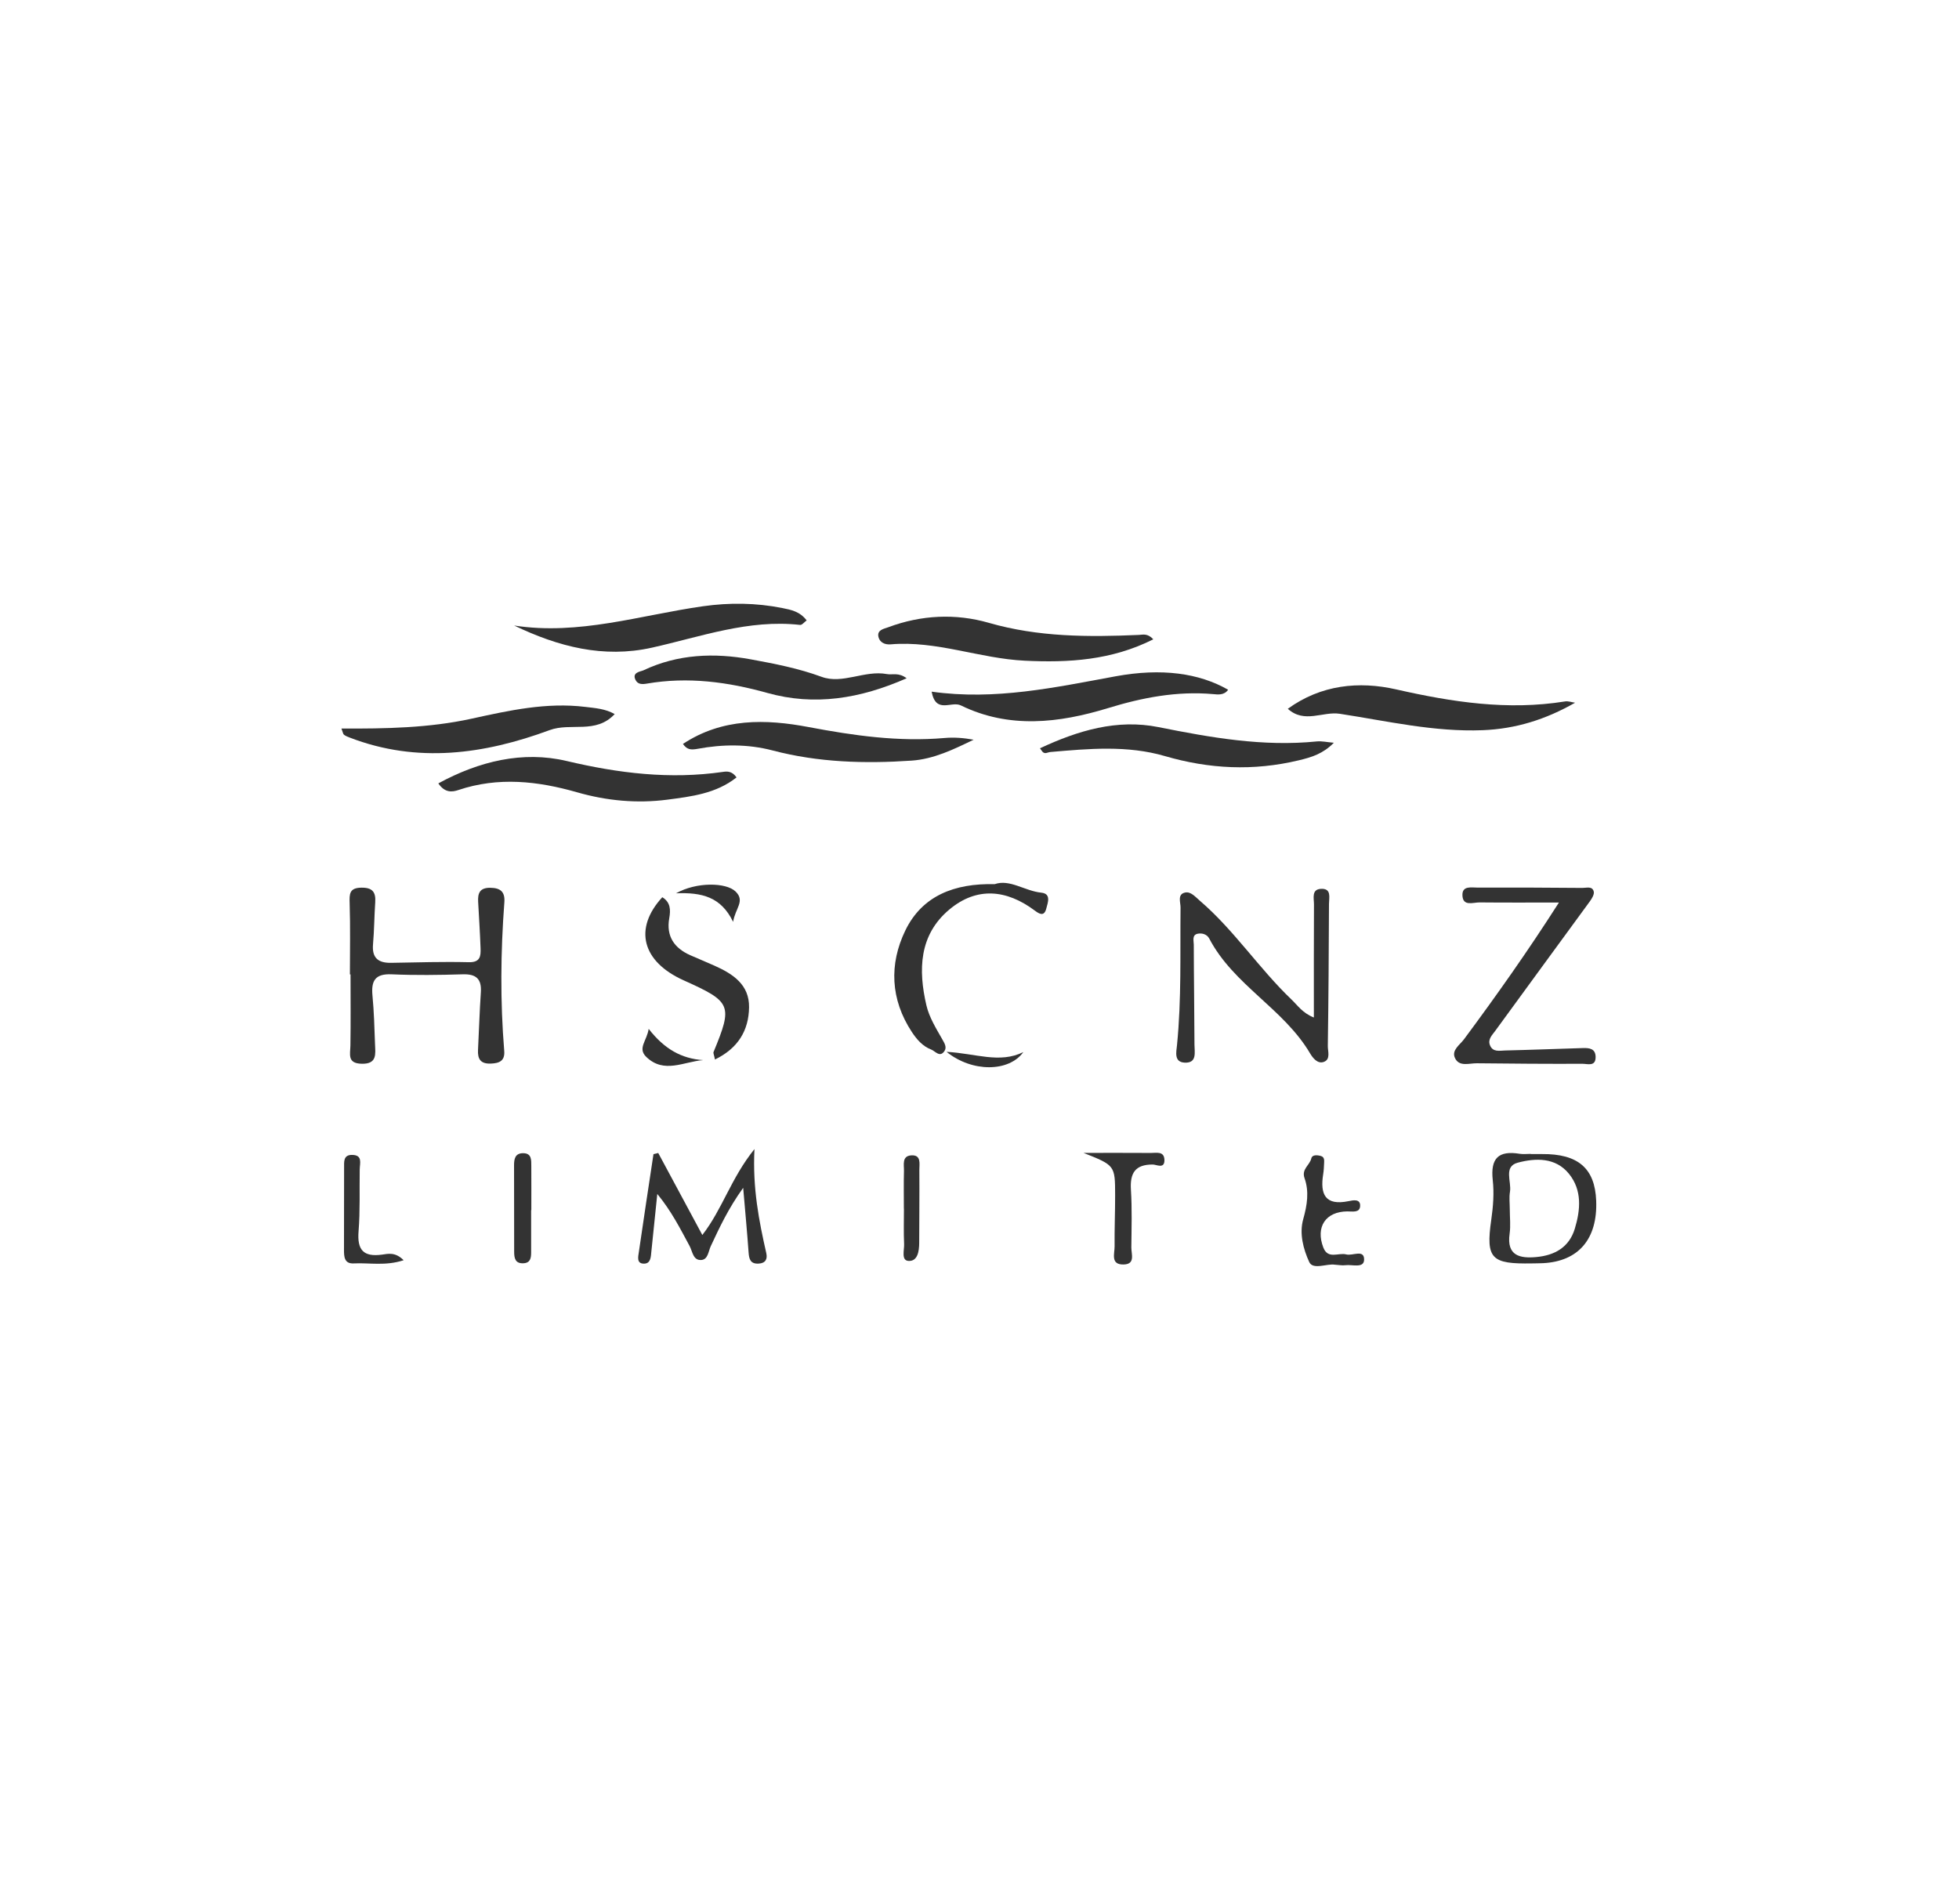 <?xml version="1.0" encoding="UTF-8"?><svg id="Layer_1" xmlns="http://www.w3.org/2000/svg" viewBox="0 0 1280 1244"><defs><style>.cls-1{fill:#333;}</style></defs><g id="qIv7Y6"><g><path class="cls-1" d="M858.47,664.89c0-25.57-.07-49.75,.07-73.93,.02-3.95-1.81-9.93,4.76-10.16,6.84-.24,5.07,5.78,5.05,9.75-.12,30.96-.3,61.92-.76,92.87-.05,3.52,1.93,8.7-2.49,10.43-4.16,1.63-7.34-2.54-9.14-5.58-17.21-29.18-50-44.64-65.84-74.98-1.49-2.85-4.78-3.73-7.55-3.15-3.88,.8-2.56,4.64-2.56,7.14,.04,21.77,.39,43.55,.45,65.32,.01,4.96,1.85,12.18-6.42,11.77-7.13-.35-5.43-7.06-4.99-11.46,2.97-29.92,1.99-59.92,2.31-89.9,.04-3.4-2.26-8.74,3.07-9.8,3.65-.73,6.59,2.83,9.54,5.36,22.4,19.22,38.57,44.17,59.79,64.47,4.12,3.94,7.33,8.94,14.71,11.84Z"/><path class="cls-1" d="M228.63,636.71c0-15.46,.34-30.94-.17-46.38-.2-6.18-.23-10.2,7.7-10.29,7.19-.09,9.46,2.87,9.01,9.52-.62,9.15-.64,18.35-1.44,27.49-.78,9.01,3.5,12.25,11.87,12.11,16.91-.28,33.84-.82,50.74-.41,7.55,.18,7.83-4.07,7.65-9.13-.35-10.12-1.03-20.24-1.57-30.35-.3-5.56,1-9.21,7.88-9.15,6.88,.06,9.76,2.77,9.24,9.56-2.44,32.34-2.73,64.68-.08,97.03,.53,6.51-3.16,8.12-8.92,8.29-6.56,.2-8.51-3.01-8.21-8.86,.65-12.54,1-25.1,1.85-37.63,.61-8.82-3.03-12.12-11.83-11.85-15.48,.47-31,.69-46.46,0-10.79-.48-13.44,4.25-12.52,13.89,1,10.57,1.3,21.21,1.67,31.82,.21,6.19,1.55,12.99-8.72,12.73-9.55-.23-7.46-6.15-7.36-11.96,.25-15.47,.08-30.95,.08-46.43h-.42Z"/><path class="cls-1" d="M335.95,408.75c42.27,6.57,82.41-6.78,123.32-12.59,17.34-2.46,34.71-2.28,51.97,1.18,5.67,1.14,11.37,2.2,15.82,8.06-1.53,1.11-3.02,3.09-4.27,2.95-33.66-3.79-64.93,7.75-96.88,14.87-31.63,7.05-61.08-.62-89.96-14.47Z"/><path class="cls-1" d="M1018.59,589.75c-19.12,0-35.46,.1-51.81-.07-4.3-.04-11.03,2.84-11.24-4.74-.17-6.41,6.11-4.91,10.09-4.93,22.78-.1,45.57,0,68.35,.2,2.61,.02,6.46-1.36,7.37,2.38,.44,1.81-1.15,4.47-2.46,6.28-20.64,28.32-41.43,56.54-62.02,84.89-1.87,2.57-4.81,5.3-3.39,9.09,1.83,4.88,6.36,3.67,9.98,3.58,16.96-.39,33.9-1.07,50.86-1.58,4.07-.12,8.15,.31,8.25,5.72,.12,6.59-5.28,4.55-8.51,4.56-23.02,.09-46.05-.08-69.07-.34-5.08-.06-11.73,2.53-14.4-3.62-2.18-5.02,3.23-8.34,6.02-12.11,21.18-28.54,41.7-57.54,61.99-89.31Z"/><path class="cls-1" d="M871.55,485.34c-7.17,7.25-14.41,9.45-23.04,11.51-29.6,7.08-58.45,5.64-87.34-2.78-24.71-7.2-49.82-4.84-74.89-2.67-1.8,.16-3.54,1.64-5.2-.26-.31-.36-.57-.77-1.58-2.17,24.85-11.61,50.34-19.28,77.5-13.83,34.23,6.86,68.32,12.89,103.42,9.34,3.18-.32,6.48,.47,11.12,.87Z"/><path class="cls-1" d="M753.56,417.76c-27.32,13.74-55.31,15.35-83.98,13.97-29.5-1.42-57.69-13.26-87.66-10.68-3.69,.32-7.1-1.23-7.94-4.84-1.08-4.65,3.6-5.29,6.42-6.35,21.56-8.05,44.05-9.11,65.71-2.87,32.34,9.32,64.97,9.34,97.95,7.9,2.65-.12,5.68-1.24,9.49,2.85Z"/><path class="cls-1" d="M608.73,451.96c41.54,5.84,80.8-2.81,120.28-10.05,30-5.5,54.55-2.05,73.45,8.81-2.66,3.72-6.63,3.13-9.96,2.83-23.52-2.06-46.07,2.28-68.42,9.13-32.23,9.87-64.76,13.63-96.26-1.73-6.25-3.05-16.31,5.81-19.09-8.99Z"/><path class="cls-1" d="M1029.17,459.18c-19.21,10.98-38.81,17.11-60.37,17.96-31.8,1.25-62.41-5.97-93.36-10.72-11.19-1.72-23.05,6.59-34-3.26,21.68-15.74,46.53-18.19,70.75-12.69,36.65,8.32,72.95,13.91,110.4,7.88,2.09-.34,4.38,.53,6.58,.84Z"/><path class="cls-1" d="M286.41,511.9c26.62-14.5,55.19-21.4,83.79-14.64,34.09,8.06,67.64,12.15,102.28,7.12,2.49-.36,5.8-.66,8.77,3.61-13.36,10.6-29.58,12.5-45.24,14.55-19.76,2.58-39.51,.74-58.8-4.78-25.79-7.39-51.63-10.3-77.8-1.49-3.93,1.32-8.71,1.94-13-4.36Z"/><path class="cls-1" d="M446.23,486.12c25.73-17,54.07-16.34,82.19-11.01,29.46,5.58,58.74,9.75,88.76,7.13,6.16-.54,12.41-.08,18.99,1.12-12.94,6.26-26.04,12.67-40.49,13.66-30.51,2.08-60.92,1.23-90.82-6.63-16.14-4.24-32.7-4.1-48.96-1.09-4.65,.86-7.05,.54-9.67-3.18Z"/><path class="cls-1" d="M401.63,466.61c-12.35,13.3-28.65,5.36-42.52,10.49-42.63,15.75-86.39,21.9-130.6,4.87-1.31-.5-2.68-1.02-3.77-1.87-.62-.49-.72-1.65-1.66-4.04,28.89,.13,57.23-.35,85-6.43,24.52-5.37,48.95-10.83,74.37-7.71,6.54,.8,13.03,1.19,19.18,4.69Z"/><path class="cls-1" d="M592.38,443.22c-30.53,13.43-60.25,18.18-90.96,9.59-25.96-7.26-51.98-10.69-78.69-6.12-3.29,.56-5.97,.54-7.45-2.34-2.61-5.07,3.42-5.52,5.09-6.31,22.48-10.67,46.36-11.58,70.27-7.18,15.52,2.86,31.04,5.84,46.15,11.4,13.75,5.06,28.19-4.5,42.67-1.79,3.63,.68,7.64-1.26,12.93,2.75Z"/><path class="cls-1" d="M649.91,577.75c9.91-3.45,19.57,4.43,30.46,5.56,6.63,.69,4.27,6.5,3.25,10.44-1.39,5.36-4.53,3.48-7.54,1.23-18.44-13.78-37.86-15.66-55.79-.65-19.84,16.61-20.37,39.53-14.97,62.66,1.81,7.75,6.3,14.99,10.31,22.05,1.56,2.74,3.14,5.26,1.47,7.77-3,4.49-6.02,.03-8.66-.99-5.57-2.13-9.43-6.58-12.67-11.5-13.99-21.29-14.87-44.32-4.25-66.28,10.98-22.68,32.05-30.93,58.39-30.29Z"/><path class="cls-1" d="M430.09,753.42c9.32,17.33,18.63,34.65,28.81,53.58,13.15-16.91,18.73-37.16,34.06-56.14-1.28,25.61,2.94,46.84,7.73,68,.87,3.85-.48,6.61-5.05,6.84-5.31,.27-6.21-2.92-6.52-7.32-.91-12.88-2.13-25.75-3.53-42.2-9.79,13.64-15.44,25.87-21.16,38.07-1.59,3.4-1.81,8.72-6.12,9.08-5.46,.46-5.81-5.56-7.72-9.11-6.13-11.37-11.94-22.91-21.12-34.03-1.3,12.56-2.62,25.12-3.88,37.68-.34,3.41-.39,7.73-4.62,7.85-5.24,.14-3.98-4.53-3.54-7.62,3.08-21.33,6.34-42.63,9.55-63.94l3.12-.74Z"/><path class="cls-1" d="M467.16,692.35c-.63-3.14-1.22-4.21-.93-4.92,12.65-30.63,11.76-32.78-19.43-46.79-27.33-12.27-32.92-33.79-14.06-54.36,5.39,3.3,5.52,8.24,4.55,13.71-2.09,11.78,3.21,19.52,13.73,24.19,5.3,2.35,10.67,4.53,15.95,6.9,11.97,5.36,22.68,12.36,22.46,27.17-.22,15.13-7.18,26.74-22.28,34.08Z"/><path class="cls-1" d="M1000.2,754.12c2.42,0,4.85,.02,7.27,0,23.6-.23,34.65,9.27,35.47,30.49,.96,24.94-11.51,39.61-34.69,40.8-2.42,.12-4.85,.11-7.27,.16-26.49,.46-30.3-2.9-26.59-28.57,1.26-8.75,1.9-17.42,.97-25.81-1.59-14.37,3.76-19.51,17.59-17.25,2.36,.39,4.84,.05,7.26,.05v.13Zm-13.71,36.18c0,5.31,.62,10.71-.12,15.91-2.06,14.45,6.84,16.18,17.48,15.2,11.86-1.09,21.4-6.28,25.11-18.49,3.76-12.41,4.85-25.2-3.79-35.89-8.75-10.82-21.83-10.38-33.49-7.28-9.46,2.51-3.96,12.42-5.07,18.99-.64,3.75-.12,7.7-.12,11.56Z"/><path class="cls-1" d="M872.21,826.42c-5.12-.9-14.34,3.6-16.78-1.78-3.79-8.32-6.58-18.48-3.91-27.99,2.55-9.07,3.98-17.94,.86-26.77-2.11-5.98,3.42-8.47,4.43-12.95,.56-2.49,3.86-2.22,6.22-1.56,2.42,.68,2.21,2.79,2.13,4.66-.1,2.41-.2,4.83-.59,7.2-2.1,13.08,1.2,20.81,16.58,17.66,2.86-.58,7.96-1.78,7.54,3.42-.36,4.34-5.17,3.24-8.4,3.27-14.11,.13-20.81,10.17-15.64,23.61,3.05,7.92,9.94,3.16,14.99,4.51,4.1,1.1,11.81-3.6,11.66,3.47-.12,5.82-7.91,2.94-12.36,3.58-1.87,.27-3.85-.16-6.75-.34Z"/><path class="cls-1" d="M707.96,753.35c16.08,0,30.04-.06,44,.04,3.62,.03,8.71-1.34,8.87,4.53,.17,6.16-5.18,3.04-7.62,3.03-11.53-.04-14.95,5.62-14.27,16.46,.79,12.53,.39,25.15,.27,37.73-.04,4.33,2.76,10.95-5,11.13-8.81,.21-5.88-7.12-5.94-11.84-.12-11.12,.37-22.25,.35-33.38-.02-19.54-.1-19.54-20.66-27.7Z"/><path class="cls-1" d="M347.04,790.78c0,9.16,0,18.32,0,27.47,0,3.55-.33,6.96-4.97,7.22-5.45,.3-6.12-3.33-6.12-7.59,.02-18.77,0-37.54-.07-56.31-.02-4.24,.66-8.02,5.9-8.02,5.68,0,5.34,4.46,5.37,8.31,.06,9.64,.02,19.28,.02,28.92h-.13Z"/><path class="cls-1" d="M263.76,823.48c-11.91,3.91-22.41,1.59-32.66,2.09-6.18,.3-6.35-4.42-6.34-9.03,.07-17.84,.02-35.69,.07-53.53,.01-3.81-.56-8.41,5.22-8.34,7.03,.08,5.06,5.34,4.99,9.48-.22,13.5,.32,27.05-.76,40.48-.97,12.1,3.13,16.86,15.34,15.2,3.91-.53,8.58-1.89,14.13,3.66Z"/><path class="cls-1" d="M590.58,789.81c0-8.19-.16-16.38,.07-24.56,.11-4-1.54-9.87,4.74-10.28,6.73-.45,5.28,5.54,5.31,9.52,.11,15.89-.05,31.79-.1,47.68-.02,5.39-1,12.04-6.87,11.78-5.08-.22-2.81-7.08-2.99-11.03-.36-7.69-.11-15.4-.11-23.11h-.05Z"/><path class="cls-1" d="M479.01,602.37c-7.92-16.35-20.42-19.31-37.29-18.65,13.43-7.55,32.74-7.11,38.86-1.2,6.48,6.26-.16,10.94-1.56,19.85Z"/><path class="cls-1" d="M423.84,672.31c10.3,13.25,21.51,19.46,35.64,20.42-12.68,.95-25.61,9.16-37.24-2.13-5.82-5.65,.44-10.43,1.6-18.29Z"/><path class="cls-1" d="M618.47,687.32c19.09,1.03,34.56,7.81,50.17,.17-9.37,13.04-33.37,13.38-50.17-.17Z"/></g></g></svg>